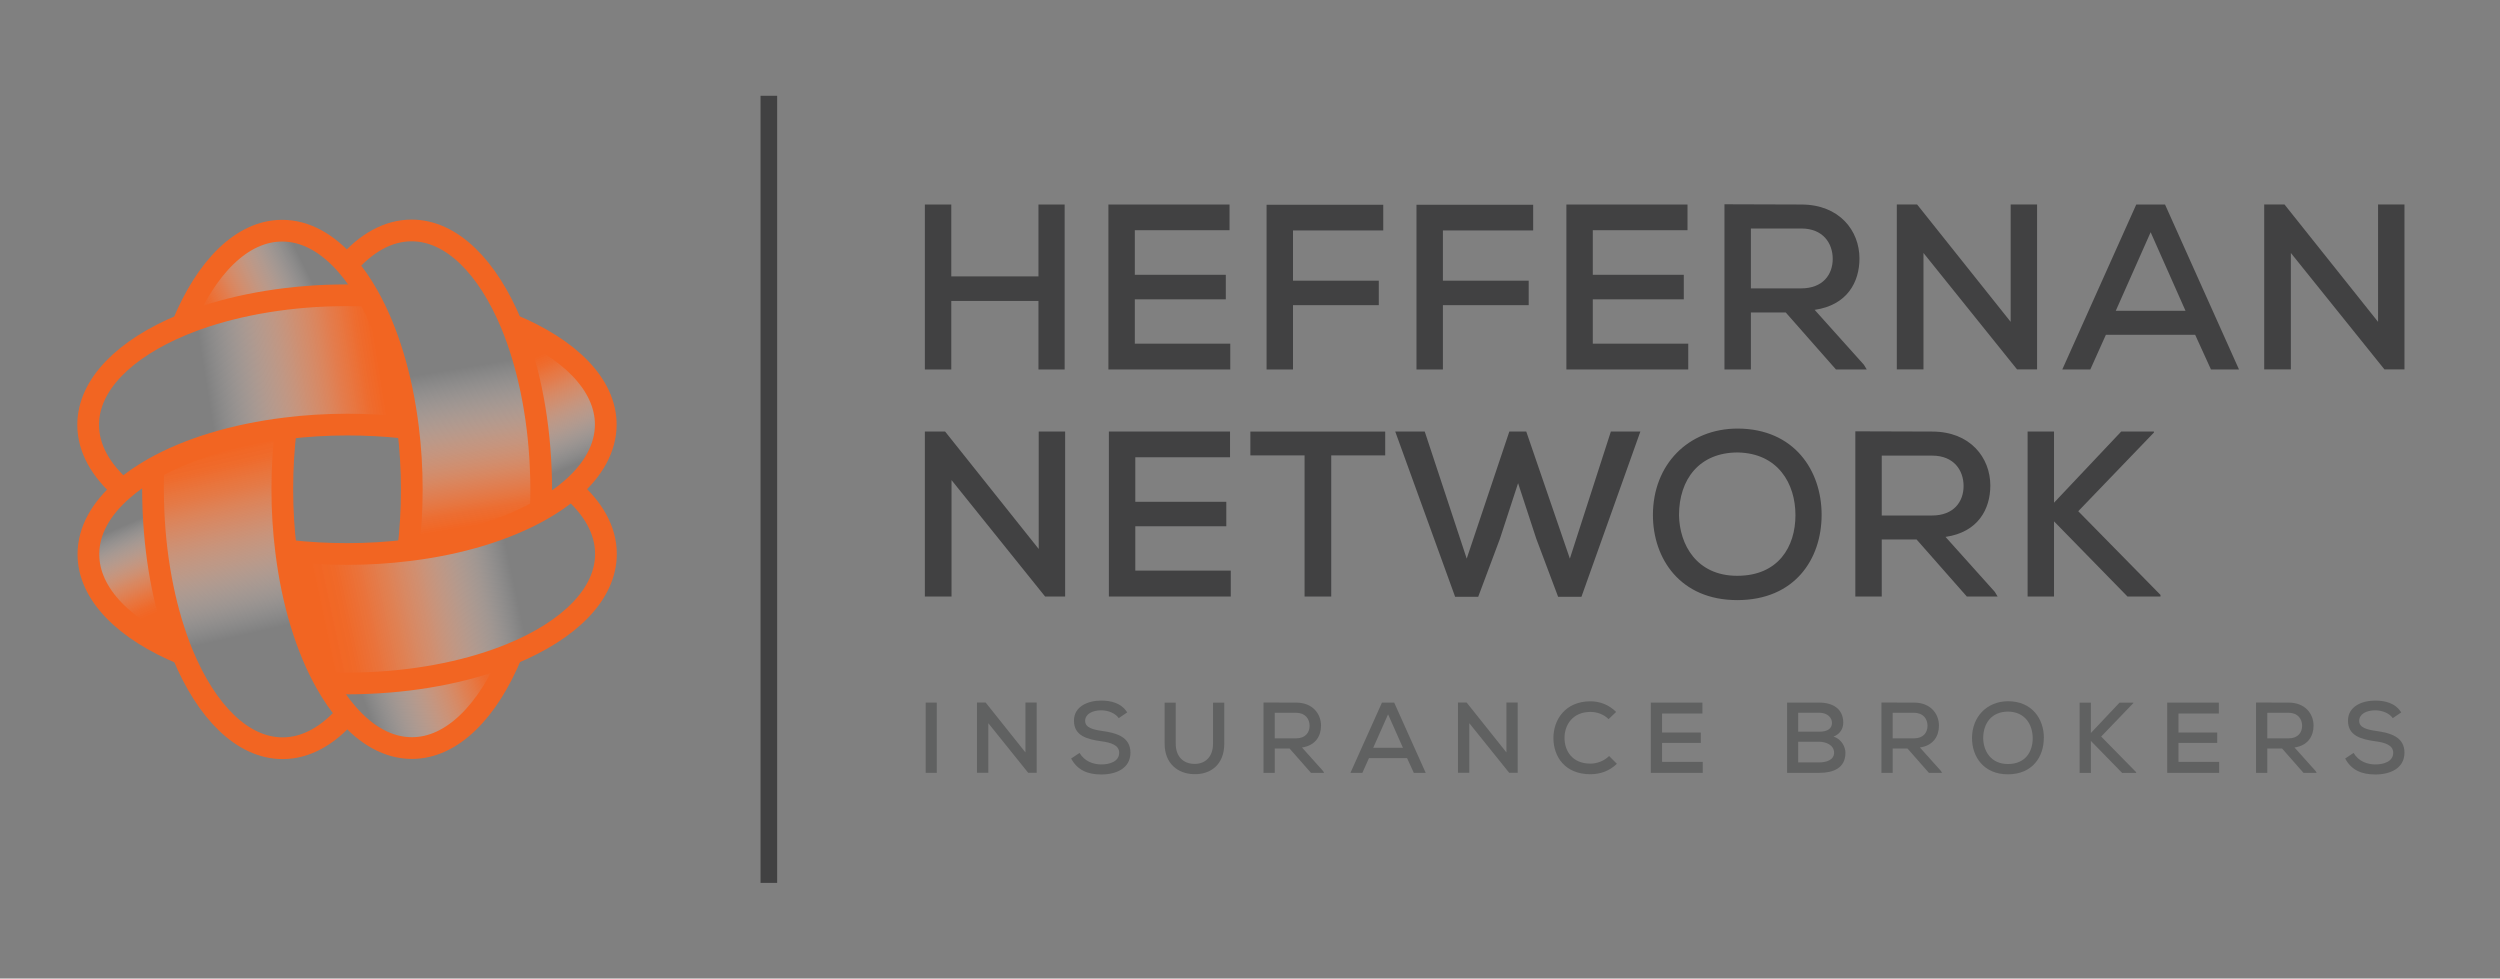 <?xml version="1.0" encoding="UTF-8"?>
<svg xmlns="http://www.w3.org/2000/svg" xmlns:xlink="http://www.w3.org/1999/xlink" id="Layer_1" version="1.1" viewBox="0 0 308.53 120.76">
  <rect x="0" y="0" width="308.53" height="120.76" fill="#808080" stroke="none"/>
  <defs>
    <style>
      .st0 {
        fill: url(#linear-gradient2);
      }

      .st1 {
        fill: url(#linear-gradient1);
      }

      .st2 {
        fill: #414142;
      }

      .st3 {
        fill: #606161;
      }

      .st4 {
        fill: url(#linear-gradient7);
      }

      .st5 {
        fill: url(#linear-gradient4);
      }

      .st6 {
        fill: url(#linear-gradient5);
      }

      .st7 {
        fill: url(#linear-gradient3);
      }

      .st8 {
        fill: url(#linear-gradient6);
      }

      .st9 {
        fill: url(#linear-gradient);
      }

      .st10 {
        fill: none;
        stroke: #f26522;
        stroke-miterlimit: 10;
        stroke-width: 2.68px;
      }
    </style>
    <linearGradient id="linear-gradient" x1="39.82" y1="76.64" x2="63.47" y2="71.6" gradientUnits="userSpaceOnUse">
      <stop offset="0" stop-color="#f26522"></stop>
      <stop offset=".11" stop-color="#f26826" stop-opacity=".98"></stop>
      <stop offset=".23" stop-color="#f37134" stop-opacity=".92"></stop>
      <stop offset=".37" stop-color="#f4814a" stop-opacity=".82"></stop>
      <stop offset=".52" stop-color="#f69669" stop-opacity=".68"></stop>
      <stop offset=".67" stop-color="#f8b291" stop-opacity=".49"></stop>
      <stop offset=".83" stop-color="#fbd5c2" stop-opacity=".27"></stop>
      <stop offset=".99" stop-color="#fefcfb" stop-opacity=".01"></stop>
      <stop offset="1" stop-color="#fff" stop-opacity="0"></stop>
    </linearGradient>
    <linearGradient id="linear-gradient1" x1="60.84" y1="83" x2="45.62" y2="88.55" gradientUnits="userSpaceOnUse">
      <stop offset="0" stop-color="#f26522"></stop>
      <stop offset=".09" stop-color="#f26c2d" stop-opacity=".95"></stop>
      <stop offset=".26" stop-color="#f4824b" stop-opacity=".81"></stop>
      <stop offset=".49" stop-color="#f7a47d" stop-opacity=".59"></stop>
      <stop offset=".77" stop-color="#fbd3c0" stop-opacity=".28"></stop>
      <stop offset="1" stop-color="#fff" stop-opacity="0"></stop>
    </linearGradient>
    <linearGradient id="linear-gradient2" x1="65.53" y1="44.32" x2="70.97" y2="57.38" gradientUnits="userSpaceOnUse">
      <stop offset="0" stop-color="#f26522"></stop>
      <stop offset=".09" stop-color="#f26b2b" stop-opacity=".96"></stop>
      <stop offset=".24" stop-color="#f47c44" stop-opacity=".85"></stop>
      <stop offset=".44" stop-color="#f6986c" stop-opacity=".66"></stop>
      <stop offset=".67" stop-color="#f9bfa4" stop-opacity=".41"></stop>
      <stop offset=".93" stop-color="#fdf1eb" stop-opacity=".09"></stop>
      <stop offset="1" stop-color="#fff" stop-opacity="0"></stop>
    </linearGradient>
    <linearGradient id="linear-gradient3" x1="58.27" y1="64.91" x2="55.08" y2="45.68" gradientUnits="userSpaceOnUse">
      <stop offset="0" stop-color="#f26522"></stop>
      <stop offset=".1" stop-color="#f26d2e" stop-opacity=".94"></stop>
      <stop offset=".27" stop-color="#f4844f" stop-opacity=".79"></stop>
      <stop offset=".52" stop-color="#f7a984" stop-opacity=".55"></stop>
      <stop offset=".81" stop-color="#fcdccd" stop-opacity=".22"></stop>
      <stop offset="1" stop-color="#fff" stop-opacity="0"></stop>
    </linearGradient>
    <linearGradient id="linear-gradient4" x1="46.77" y1="45.18" x2="25.59" y2="48.58" xlink:href="#linear-gradient2"></linearGradient>
    <linearGradient id="linear-gradient5" x1="25.6" y1="39.19" x2="37.76" y2="33.16" xlink:href="#linear-gradient2"></linearGradient>
    <linearGradient id="linear-gradient6" x1="26.08" y1="55.74" x2="31.22" y2="78.15" gradientUnits="userSpaceOnUse">
      <stop offset="0" stop-color="#f26522"></stop>
      <stop offset=".09" stop-color="#f26a29" stop-opacity=".97"></stop>
      <stop offset=".23" stop-color="#f3793e" stop-opacity=".87"></stop>
      <stop offset=".4" stop-color="#f59061" stop-opacity=".71"></stop>
      <stop offset=".61" stop-color="#f8b290" stop-opacity=".5"></stop>
      <stop offset=".83" stop-color="#fcdccc" stop-opacity=".23"></stop>
      <stop offset="1" stop-color="#fff" stop-opacity="0"></stop>
    </linearGradient>
    <linearGradient id="linear-gradient7" x1="19.81" y1="75.39" x2="15.29" y2="64.83" gradientUnits="userSpaceOnUse">
      <stop offset="0" stop-color="#f26522"></stop>
      <stop offset=".09" stop-color="#f26928" stop-opacity=".97"></stop>
      <stop offset=".22" stop-color="#f3763a" stop-opacity=".89"></stop>
      <stop offset=".39" stop-color="#f58b58" stop-opacity=".75"></stop>
      <stop offset=".57" stop-color="#f7a882" stop-opacity=".56"></stop>
      <stop offset=".77" stop-color="#facdb7" stop-opacity=".32"></stop>
      <stop offset=".98" stop-color="#fef9f7" stop-opacity=".03"></stop>
      <stop offset="1" stop-color="#fff" stop-opacity="0"></stop>
    </linearGradient>
  </defs>
  <rect class="st2" x="93.86" y="11.82" width="2.05" height="97.14"></rect>
  <g>
    <g>
      <path class="st2" d="M128.16,45.6v-8.46h-10.76v8.46h-3.26v-20.36h3.26v8.87h10.76v-8.87h3.23v20.36h-3.23Z"></path>
      <path class="st2" d="M151.83,45.6h-15.04v-20.36h14.95v3.17h-11.69v5.5h11.23v3.03h-11.23v5.47h11.78v3.2Z"></path>
      <path class="st2" d="M156.31,45.6v-20.33h14.4v3.17h-11.14v6.2h10.59v3.02h-10.59v7.94h-3.26Z"></path>
      <path class="st2" d="M174.81,45.6v-20.33h14.4v3.17h-11.14v6.2h10.59v3.02h-10.59v7.94h-3.26Z"></path>
      <path class="st2" d="M208.35,45.6h-15.04v-20.36h14.95v3.17h-11.69v5.5h11.23v3.03h-11.23v5.47h11.78v3.2Z"></path>
      <path class="st2" d="M230.39,45.6h-3.81l-6.2-7.04h-4.3v7.04h-3.26v-20.39c3.17,0,6.31.03,9.48.03,4.71,0,7.18,3.23,7.18,6.66,0,2.91-1.51,5.76-5.53,6.34l6.08,6.78.35.58ZM216.08,28.2v7.39h6.2c2.7,0,3.9-1.72,3.9-3.64s-1.19-3.75-3.87-3.75h-6.22Z"></path>
      <path class="st2" d="M248.14,39.72v-14.49h3.26v20.36h-2.47l-11.55-14.37v14.37h-3.29v-20.36h2.5l11.55,14.49Z"></path>
      <path class="st2" d="M270.91,41.32h-11.02l-1.92,4.28h-3.46l9.13-20.36h3.55l9.13,20.36h-3.46l-1.95-4.28ZM265.41,28.67l-4.3,9.69h8.61l-4.3-9.69Z"></path>
      <path class="st2" d="M293.48,39.72v-14.49h3.26v20.36h-2.47l-11.55-14.37v14.37h-3.29v-20.36h2.5l11.55,14.49Z"></path>
    </g>
    <g>
      <path class="st2" d="M128.19,67.75v-14.49h3.26v20.36h-2.47l-11.55-14.37v14.37h-3.29v-20.36h2.5l11.55,14.49Z"></path>
      <path class="st2" d="M151.89,73.62h-15.04v-20.36h14.95v3.17h-11.69v5.5h11.23v3.02h-11.23v5.47h11.78v3.2Z"></path>
      <path class="st2" d="M161,56.2h-6.69v-2.94h16.64v2.94h-6.66v17.42h-3.29v-17.42Z"></path>
      <path class="st2" d="M195.17,73.65h-2.88l-2.7-7.18-2.24-6.84-2.24,6.86-2.68,7.16h-2.85l-7.39-20.39h3.64l5.18,15.68,5.26-15.68h2.09l5.38,15.68,5.06-15.68h3.64l-7.27,20.39Z"></path>
      <path class="st2" d="M224.81,63.53c0,5.5-3.34,10.53-10.41,10.53s-10.41-5.15-10.41-10.5c0-6.2,4.33-10.67,10.47-10.67,6.95.03,10.35,5.15,10.35,10.65ZM214.4,71.06c5.06,0,7.18-3.58,7.18-7.48s-2.15-7.65-7.13-7.74c-4.71,0-7.24,3.29-7.24,7.74.06,3.61,2.15,7.48,7.18,7.48Z"></path>
      <path class="st2" d="M246.54,73.62h-3.81l-6.2-7.04h-4.3v7.04h-3.26v-20.39c3.17,0,6.31.03,9.48.03,4.71,0,7.18,3.23,7.18,6.66,0,2.91-1.51,5.76-5.53,6.34l6.08,6.78.35.58ZM232.23,56.23v7.39h6.2c2.7,0,3.9-1.72,3.9-3.64s-1.19-3.75-3.87-3.75h-6.22Z"></path>
      <path class="st2" d="M265.82,53.38l-9.34,9.71,10.15,10.33v.2h-4.07l-9.07-9.28v9.28h-3.26v-20.36h3.26v8.78l8.29-8.78h4.04v.12Z"></path>
    </g>
    <g>
      <path class="st3" d="M114.24,95.38v-8.67h1.37v8.67h-1.37Z"></path>
      <path class="st3" d="M126.55,92.87v-6.17h1.39v8.67h-1.05l-4.92-6.12v6.12h-1.4v-8.67h1.07l4.92,6.17Z"></path>
      <path class="st3" d="M138.07,88.63c-.41-.59-1.24-.95-2.14-.97-1.16,0-2.01.48-2.01,1.31s.97,1.08,2.11,1.24c1.78.25,3.48.74,3.48,2.69-.01,1.94-1.78,2.68-3.59,2.68-1.66,0-2.94-.51-3.73-1.97l1.04-.69c.62,1.05,1.7,1.42,2.7,1.42s2.19-.35,2.19-1.44c0-.94-1-1.26-2.22-1.42-1.72-.24-3.36-.67-3.36-2.53-.01-1.8,1.78-2.49,3.34-2.49,1.25,0,2.5.3,3.23,1.46l-1.05.71Z"></path>
      <path class="st3" d="M151.09,86.72v5.07c0,2.55-1.68,3.83-3.78,3.75-1.93-.05-3.58-1.29-3.58-3.75v-5.07h1.37v5.07c0,1.57.92,2.43,2.2,2.48,1.39.07,2.4-.83,2.4-2.48v-5.07h1.37Z"></path>
      <path class="st3" d="M163.41,95.38h-1.62l-2.64-3h-1.83v3h-1.39v-8.68c1.35,0,2.69.01,4.04.01,2.01,0,3.06,1.37,3.06,2.84,0,1.24-.64,2.45-2.35,2.7l2.59,2.89.15.25ZM157.32,87.97v3.15h2.64c1.15,0,1.66-.73,1.66-1.55s-.51-1.6-1.65-1.6h-2.65Z"></path>
      <path class="st3" d="M173.64,93.56h-4.69l-.82,1.82h-1.47l3.89-8.67h1.51l3.89,8.67h-1.47l-.83-1.82ZM171.3,88.17l-1.83,4.12h3.67l-1.83-4.12Z"></path>
      <path class="st3" d="M185.91,92.87v-6.17h1.39v8.67h-1.05l-4.92-6.12v6.12h-1.4v-8.67h1.07l4.92,6.17Z"></path>
      <path class="st3" d="M199.54,94.26c-.89.88-2.04,1.29-3.26,1.29-3.15,0-4.56-2.17-4.57-4.45-.01-2.28,1.47-4.55,4.57-4.55,1.16,0,2.29.43,3.17,1.31l-.93.89c-.62-.61-1.44-.89-2.24-.89-2.2,0-3.21,1.62-3.2,3.22.01,1.59.95,3.16,3.2,3.16.81,0,1.7-.33,2.3-.94l.95.95Z"></path>
      <path class="st3" d="M210.13,95.38h-6.4v-8.67h6.37v1.35h-4.98v2.34h4.78v1.29h-4.78v2.33h5.02v1.36Z"></path>
      <path class="st3" d="M224.53,86.71c1.65,0,2.95.76,2.95,2.48,0,.73-.38,1.39-1.2,1.72,1.04.31,1.47,1.34,1.47,1.99,0,1.9-1.51,2.48-3.22,2.48h-3.98v-8.67h3.98ZM221.92,90.3h2.61c1.04,0,1.56-.41,1.56-1.09,0-.61-.53-1.25-1.57-1.25h-2.6v2.34ZM221.92,94.09h2.6c.77,0,1.83-.25,1.83-1.2s-1.03-1.35-1.82-1.35h-2.61v2.55Z"></path>
      <path class="st3" d="M239.67,95.38h-1.62l-2.64-3h-1.83v3h-1.39v-8.68c1.35,0,2.69.01,4.04.01,2.01,0,3.06,1.37,3.06,2.84,0,1.24-.64,2.45-2.35,2.7l2.59,2.89.15.25ZM233.58,87.97v3.15h2.64c1.15,0,1.66-.73,1.66-1.55s-.51-1.6-1.65-1.6h-2.65Z"></path>
      <path class="st3" d="M252.23,91.08c0,2.34-1.42,4.48-4.43,4.48s-4.43-2.19-4.43-4.47c0-2.64,1.85-4.55,4.46-4.55,2.96.01,4.41,2.19,4.41,4.53ZM247.8,94.29c2.16,0,3.06-1.52,3.06-3.18s-.92-3.26-3.03-3.29c-2.01,0-3.08,1.4-3.08,3.29.02,1.54.92,3.18,3.06,3.18Z"></path>
      <path class="st3" d="M263.29,86.76l-3.98,4.14,4.32,4.4v.09h-1.73l-3.86-3.95v3.95h-1.39v-8.67h1.39v3.74l3.53-3.74h1.72v.05Z"></path>
      <path class="st3" d="M273.86,95.38h-6.4v-8.67h6.37v1.35h-4.98v2.34h4.78v1.29h-4.78v2.33h5.02v1.36Z"></path>
      <path class="st3" d="M285.9,95.38h-1.62l-2.64-3h-1.83v3h-1.39v-8.68c1.35,0,2.69.01,4.04.01,2.01,0,3.06,1.37,3.06,2.84,0,1.24-.64,2.45-2.35,2.7l2.59,2.89.15.25ZM279.81,87.97v3.15h2.64c1.15,0,1.66-.73,1.66-1.55s-.51-1.6-1.65-1.6h-2.65Z"></path>
      <path class="st3" d="M295.3,88.63c-.41-.59-1.24-.95-2.14-.97-1.16,0-2.01.48-2.01,1.31s.97,1.08,2.11,1.24c1.78.25,3.48.74,3.48,2.69-.01,1.94-1.78,2.68-3.59,2.68-1.66,0-2.94-.51-3.73-1.97l1.04-.69c.62,1.05,1.7,1.42,2.7,1.42s2.19-.35,2.19-1.44c0-.94-1-1.26-2.22-1.42-1.72-.24-3.36-.67-3.36-2.53-.01-1.8,1.78-2.49,3.34-2.49,1.25,0,2.5.3,3.23,1.46l-1.05.71Z"></path>
    </g>
  </g>
  <g>
    <path class="st9" d="M74.77,68.35c0,4.78-4.23,9.27-11.61,12.32-5.06,2.09-11.18,3.34-17.7,3.61-.84.04-1.69.06-2.59.06h-.11c-.85,0-1.69-.02-2.51-.05-2.46-4.35-4.17-10-4.93-16.33,2.42.29,4.93.44,7.45.44h.06c2.56,0,5.1-.16,7.53-.46,3.17-.38,6.2-1.01,9-1.86,2.75-.84,5.23-1.87,7.37-3.08,1.41-.79,2.67-1.67,3.75-2.6,2.79,2.41,4.27,5.16,4.27,7.96Z"></path>
    <path class="st1" d="M63.14,80.7c-3.04,7.37-7.52,11.61-12.3,11.61h0c-2.8,0-5.56-1.47-7.97-4.26-.92-1.05-1.8-2.31-2.6-3.74.81.03,1.65.05,2.5.05h.11c.9,0,1.75-.02,2.59-.06,6.51-.27,12.62-1.51,17.68-3.6Z"></path>
    <path class="st0" d="M74.75,52.38c0,2.8-1.47,5.57-4.26,7.98-1.08.93-2.34,1.8-3.74,2.59.03-.83.05-1.7.05-2.58,0-.9-.02-1.77-.06-2.6-.27-6.51-1.51-12.62-3.6-17.68,7.37,3.04,11.6,7.52,11.61,12.29Z"></path>
    <path class="st7" d="M66.77,60.37c0,.88-.02,1.76-.05,2.6-4.36,2.46-10.01,4.17-16.34,4.94.3-2.43.45-4.96.44-7.52,0-2.56-.16-5.1-.46-7.53v-.02h0c-.38-3.17-1.01-6.19-1.86-8.99-.84-2.75-1.87-5.22-3.08-7.36-.8-1.41-1.67-2.68-2.6-3.75,2.4-2.79,5.16-4.27,7.97-4.27h0c4.77,0,9.26,4.23,12.32,11.61h0s0,0,0,0c2.09,5.06,3.33,11.17,3.6,17.7.04.83.06,1.71.06,2.6Z"></path>
    <path class="st5" d="M50.34,52.83c-2.43-.29-4.93-.44-7.46-.44h-.06c-2.55,0-5.08.16-7.53.45h0c-3.17.39-6.19,1.02-8.99,1.87-2.75.84-5.23,1.87-7.36,3.08-1.44.82-2.7,1.69-3.75,2.61-2.79-2.41-4.27-5.17-4.27-7.97,0-4.78,4.23-9.27,11.61-12.33,5.05-2.09,11.17-3.34,17.7-3.6.84-.04,1.71-.06,2.59-.06h.02c.95,0,1.8.01,2.6.05,2.46,4.36,4.17,10.01,4.94,16.33Z"></path>
    <path class="st6" d="M45.39,36.48c-.76-.03-1.57-.05-2.46-.05h-.14c-.88,0-1.75.02-2.59.06-6.52.27-12.63,1.51-17.68,3.6,3.04-7.37,7.52-11.6,12.29-11.61h0c2.8,0,5.56,1.47,7.97,4.26.93,1.07,1.8,2.33,2.59,3.74Z"></path>
    <path class="st8" d="M42.84,88.06c-2.41,2.79-5.17,4.27-7.96,4.27h-.01c-4.77,0-9.26-4.23-12.32-11.61h0s0,0,0,0c-2.09-5.07-3.33-11.19-3.6-17.69-.04-.81-.06-1.67-.06-2.61,0-.89.02-1.77.05-2.6,4.36-2.46,10.01-4.17,16.34-4.93-.3,2.43-.45,4.96-.44,7.52,0,2.56.16,5.1.46,7.53v.02h0c.38,3.17,1.01,6.2,1.86,8.99.83,2.75,1.87,5.23,3.08,7.36.81,1.43,1.68,2.7,2.61,3.76Z"></path>
    <path class="st4" d="M22.52,80.7c-7.37-3.04-11.6-7.52-11.6-12.29,0-2.8,1.47-5.56,4.26-7.97,1.05-.92,2.31-1.79,3.74-2.61-.04.83-.05,1.7-.05,2.59,0,.94.02,1.8.06,2.61.27,6.49,1.51,12.6,3.59,17.67Z"></path>
    <g>
      <path class="st10" d="M45.41,36.49c-.86-.04-1.73-.05-2.6-.05-.88,0-1.75.02-2.61.05-6.69.28-12.81,1.58-17.7,3.6-7.1,2.94-11.62,7.38-11.62,12.34,0,2.91,1.56,5.63,4.28,7.99"></path>
      <path class="st10" d="M63.12,40.06h0c7.1,2.93,11.63,7.36,11.64,12.32,0,2.91-1.55,5.64-4.27,7.99-1.08.93-2.34,1.8-3.76,2.6-4.25,2.4-9.93,4.17-16.36,4.94-2.42.3-4.94.46-7.53.46-2.43,0-4.79-.13-7.07-.39-.16-.02-.31-.04-.46-.05"></path>
      <path class="st10" d="M50.36,52.85"></path>
      <path class="st10" d="M22.54,80.72h0c-7.1-2.93-11.63-7.36-11.63-12.32,0-2.91,1.55-5.63,4.27-7.98,1.07-.94,2.34-1.81,3.76-2.62,4.25-2.4,9.93-4.16,16.36-4.94h0c2.42-.3,4.94-.46,7.53-.46,2.36,0,4.66.12,6.88.36"></path>
      <path class="st10" d="M40.25,84.3c.86.04,1.73.05,2.61.05.88,0,1.75-.02,2.61-.06,6.7-.28,12.81-1.59,17.7-3.61,7.1-2.93,11.62-7.37,11.61-12.33,0-2.91-1.56-5.63-4.28-7.98"></path>
      <path class="st10" d="M63.16,80.68c-2.93,7.1-7.36,11.64-12.32,11.64-2.91,0-5.64-1.55-7.99-4.27-.94-1.07-1.81-2.34-2.61-3.76-2.4-4.25-4.16-9.92-4.94-16.36h0c-.3-2.42-.46-4.94-.46-7.54s.15-5.12.45-7.53h0"></path>
      <path class="st10" d="M66.74,62.97c.03-.86.05-1.73.05-2.61,0-.88-.02-1.74-.06-2.6-.28-6.7-1.59-12.81-3.6-17.7h0c-2.94-7.1-7.38-11.62-12.33-11.62-2.91,0-5.64,1.56-7.98,4.28"></path>
      <path class="st10" d="M50.37,67.92c.3-2.42.45-4.94.45-7.53s-.16-5.12-.46-7.53h0c-.78-6.44-2.54-12.11-4.94-16.36-.8-1.42-1.67-2.68-2.61-3.76-2.36-2.72-5.08-4.27-7.99-4.27-4.96,0-9.39,4.53-12.31,11.64"></path>
      <path class="st10" d="M42.86,88.06c-2.35,2.72-5.07,4.28-7.98,4.28-4.96,0-9.4-4.51-12.34-11.61h0c-2.01-4.89-3.32-11-3.6-17.7-.04-.86-.05-1.73-.06-2.61s.02-1.74.05-2.61"></path>
    </g>
  </g>
</svg>

